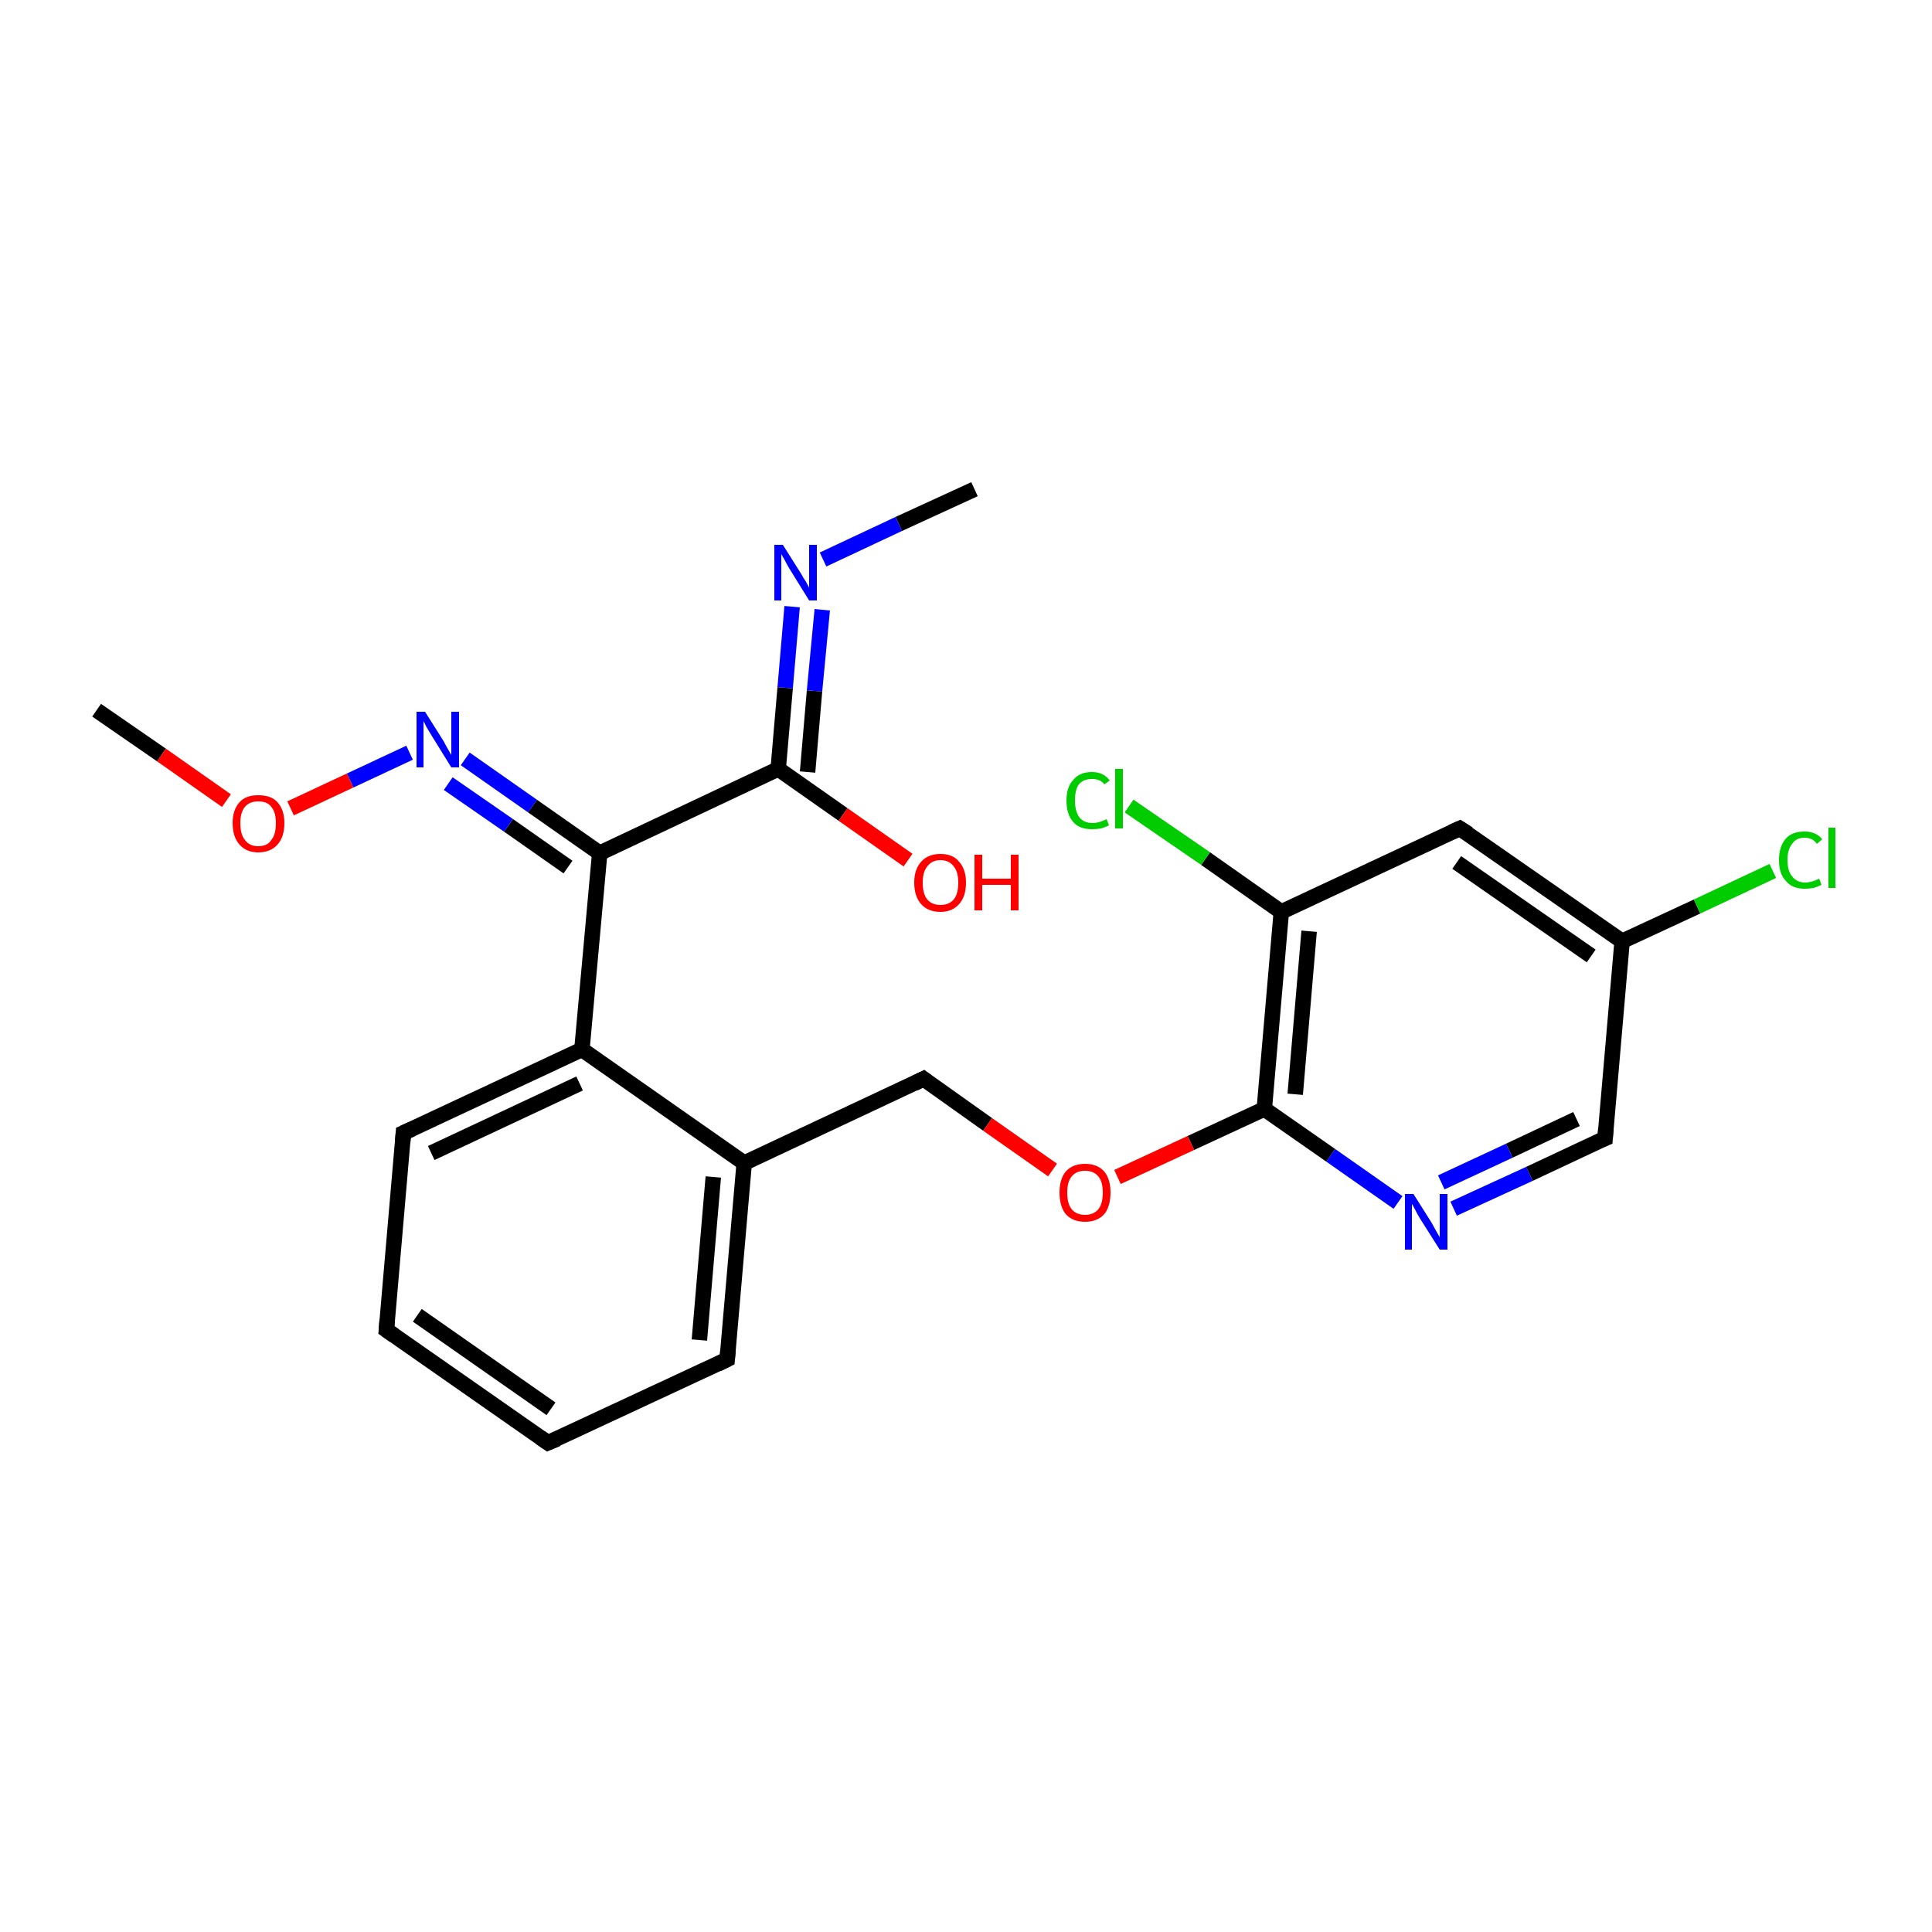 <?xml version='1.0' encoding='iso-8859-1'?>
<svg version='1.1' baseProfile='full'
              xmlns='http://www.w3.org/2000/svg'
                      xmlns:rdkit='http://www.rdkit.org/xml'
                      xmlns:xlink='http://www.w3.org/1999/xlink'
                  xml:space='preserve'
width='250px' height='250px' viewBox='0 0 250 250'>
<!-- END OF HEADER -->
<rect style='opacity:1.0;fill:#FFFFFF;stroke:none' width='250.0' height='250.0' x='0.0' y='0.0'> </rect>
<path class='bond-0 atom-0 atom-18' d='M 126.1,63.3 L 116.3,67.8' style='fill:none;fill-rule:evenodd;stroke:#000000;stroke-width:2.0px;stroke-linecap:butt;stroke-linejoin:miter;stroke-opacity:1' />
<path class='bond-0 atom-0 atom-18' d='M 116.3,67.8 L 106.5,72.4' style='fill:none;fill-rule:evenodd;stroke:#0000FF;stroke-width:2.0px;stroke-linecap:butt;stroke-linejoin:miter;stroke-opacity:1' />
<path class='bond-1 atom-1 atom-22' d='M 12.5,91.9 L 20.9,97.7' style='fill:none;fill-rule:evenodd;stroke:#000000;stroke-width:2.0px;stroke-linecap:butt;stroke-linejoin:miter;stroke-opacity:1' />
<path class='bond-1 atom-1 atom-22' d='M 20.9,97.7 L 29.3,103.6' style='fill:none;fill-rule:evenodd;stroke:#FF0000;stroke-width:2.0px;stroke-linecap:butt;stroke-linejoin:miter;stroke-opacity:1' />
<path class='bond-2 atom-2 atom-3' d='M 70.9,186.7 L 50.0,172.1' style='fill:none;fill-rule:evenodd;stroke:#000000;stroke-width:2.0px;stroke-linecap:butt;stroke-linejoin:miter;stroke-opacity:1' />
<path class='bond-2 atom-2 atom-3' d='M 71.3,182.3 L 54.0,170.2' style='fill:none;fill-rule:evenodd;stroke:#000000;stroke-width:2.0px;stroke-linecap:butt;stroke-linejoin:miter;stroke-opacity:1' />
<path class='bond-3 atom-2 atom-4' d='M 70.9,186.7 L 94.1,175.9' style='fill:none;fill-rule:evenodd;stroke:#000000;stroke-width:2.0px;stroke-linecap:butt;stroke-linejoin:miter;stroke-opacity:1' />
<path class='bond-4 atom-3 atom-5' d='M 50.0,172.1 L 52.2,146.6' style='fill:none;fill-rule:evenodd;stroke:#000000;stroke-width:2.0px;stroke-linecap:butt;stroke-linejoin:miter;stroke-opacity:1' />
<path class='bond-5 atom-4 atom-9' d='M 94.1,175.9 L 96.3,150.5' style='fill:none;fill-rule:evenodd;stroke:#000000;stroke-width:2.0px;stroke-linecap:butt;stroke-linejoin:miter;stroke-opacity:1' />
<path class='bond-5 atom-4 atom-9' d='M 90.5,173.4 L 92.3,152.3' style='fill:none;fill-rule:evenodd;stroke:#000000;stroke-width:2.0px;stroke-linecap:butt;stroke-linejoin:miter;stroke-opacity:1' />
<path class='bond-6 atom-5 atom-11' d='M 52.2,146.6 L 75.3,135.8' style='fill:none;fill-rule:evenodd;stroke:#000000;stroke-width:2.0px;stroke-linecap:butt;stroke-linejoin:miter;stroke-opacity:1' />
<path class='bond-6 atom-5 atom-11' d='M 55.8,149.2 L 75.0,140.2' style='fill:none;fill-rule:evenodd;stroke:#000000;stroke-width:2.0px;stroke-linecap:butt;stroke-linejoin:miter;stroke-opacity:1' />
<path class='bond-7 atom-6 atom-10' d='M 188.9,107.2 L 209.9,121.8' style='fill:none;fill-rule:evenodd;stroke:#000000;stroke-width:2.0px;stroke-linecap:butt;stroke-linejoin:miter;stroke-opacity:1' />
<path class='bond-7 atom-6 atom-10' d='M 188.5,111.6 L 205.9,123.7' style='fill:none;fill-rule:evenodd;stroke:#000000;stroke-width:2.0px;stroke-linecap:butt;stroke-linejoin:miter;stroke-opacity:1' />
<path class='bond-8 atom-6 atom-12' d='M 188.9,107.2 L 165.8,118.0' style='fill:none;fill-rule:evenodd;stroke:#000000;stroke-width:2.0px;stroke-linecap:butt;stroke-linejoin:miter;stroke-opacity:1' />
<path class='bond-9 atom-7 atom-10' d='M 207.7,147.3 L 209.9,121.8' style='fill:none;fill-rule:evenodd;stroke:#000000;stroke-width:2.0px;stroke-linecap:butt;stroke-linejoin:miter;stroke-opacity:1' />
<path class='bond-10 atom-7 atom-19' d='M 207.7,147.3 L 197.9,151.9' style='fill:none;fill-rule:evenodd;stroke:#000000;stroke-width:2.0px;stroke-linecap:butt;stroke-linejoin:miter;stroke-opacity:1' />
<path class='bond-10 atom-7 atom-19' d='M 197.9,151.9 L 188.1,156.4' style='fill:none;fill-rule:evenodd;stroke:#0000FF;stroke-width:2.0px;stroke-linecap:butt;stroke-linejoin:miter;stroke-opacity:1' />
<path class='bond-10 atom-7 atom-19' d='M 204.0,144.8 L 195.3,148.9' style='fill:none;fill-rule:evenodd;stroke:#000000;stroke-width:2.0px;stroke-linecap:butt;stroke-linejoin:miter;stroke-opacity:1' />
<path class='bond-10 atom-7 atom-19' d='M 195.3,148.9 L 186.5,153.0' style='fill:none;fill-rule:evenodd;stroke:#0000FF;stroke-width:2.0px;stroke-linecap:butt;stroke-linejoin:miter;stroke-opacity:1' />
<path class='bond-11 atom-8 atom-9' d='M 119.5,139.6 L 96.3,150.5' style='fill:none;fill-rule:evenodd;stroke:#000000;stroke-width:2.0px;stroke-linecap:butt;stroke-linejoin:miter;stroke-opacity:1' />
<path class='bond-12 atom-8 atom-23' d='M 119.5,139.6 L 127.8,145.5' style='fill:none;fill-rule:evenodd;stroke:#000000;stroke-width:2.0px;stroke-linecap:butt;stroke-linejoin:miter;stroke-opacity:1' />
<path class='bond-12 atom-8 atom-23' d='M 127.8,145.5 L 136.2,151.4' style='fill:none;fill-rule:evenodd;stroke:#FF0000;stroke-width:2.0px;stroke-linecap:butt;stroke-linejoin:miter;stroke-opacity:1' />
<path class='bond-13 atom-9 atom-11' d='M 96.3,150.5 L 75.3,135.8' style='fill:none;fill-rule:evenodd;stroke:#000000;stroke-width:2.0px;stroke-linecap:butt;stroke-linejoin:miter;stroke-opacity:1' />
<path class='bond-14 atom-10 atom-16' d='M 209.9,121.8 L 219.6,117.3' style='fill:none;fill-rule:evenodd;stroke:#000000;stroke-width:2.0px;stroke-linecap:butt;stroke-linejoin:miter;stroke-opacity:1' />
<path class='bond-14 atom-10 atom-16' d='M 219.6,117.3 L 229.4,112.7' style='fill:none;fill-rule:evenodd;stroke:#00CC00;stroke-width:2.0px;stroke-linecap:butt;stroke-linejoin:miter;stroke-opacity:1' />
<path class='bond-15 atom-11 atom-13' d='M 75.3,135.8 L 77.6,110.4' style='fill:none;fill-rule:evenodd;stroke:#000000;stroke-width:2.0px;stroke-linecap:butt;stroke-linejoin:miter;stroke-opacity:1' />
<path class='bond-16 atom-12 atom-15' d='M 165.8,118.0 L 163.6,143.5' style='fill:none;fill-rule:evenodd;stroke:#000000;stroke-width:2.0px;stroke-linecap:butt;stroke-linejoin:miter;stroke-opacity:1' />
<path class='bond-16 atom-12 atom-15' d='M 169.4,120.5 L 167.6,141.6' style='fill:none;fill-rule:evenodd;stroke:#000000;stroke-width:2.0px;stroke-linecap:butt;stroke-linejoin:miter;stroke-opacity:1' />
<path class='bond-17 atom-12 atom-17' d='M 165.8,118.0 L 156.0,111.1' style='fill:none;fill-rule:evenodd;stroke:#000000;stroke-width:2.0px;stroke-linecap:butt;stroke-linejoin:miter;stroke-opacity:1' />
<path class='bond-17 atom-12 atom-17' d='M 156.0,111.1 L 146.1,104.3' style='fill:none;fill-rule:evenodd;stroke:#00CC00;stroke-width:2.0px;stroke-linecap:butt;stroke-linejoin:miter;stroke-opacity:1' />
<path class='bond-18 atom-13 atom-14' d='M 77.6,110.4 L 100.7,99.5' style='fill:none;fill-rule:evenodd;stroke:#000000;stroke-width:2.0px;stroke-linecap:butt;stroke-linejoin:miter;stroke-opacity:1' />
<path class='bond-19 atom-13 atom-20' d='M 77.6,110.4 L 68.9,104.3' style='fill:none;fill-rule:evenodd;stroke:#000000;stroke-width:2.0px;stroke-linecap:butt;stroke-linejoin:miter;stroke-opacity:1' />
<path class='bond-19 atom-13 atom-20' d='M 68.9,104.3 L 60.2,98.2' style='fill:none;fill-rule:evenodd;stroke:#0000FF;stroke-width:2.0px;stroke-linecap:butt;stroke-linejoin:miter;stroke-opacity:1' />
<path class='bond-19 atom-13 atom-20' d='M 73.5,112.2 L 65.8,106.8' style='fill:none;fill-rule:evenodd;stroke:#000000;stroke-width:2.0px;stroke-linecap:butt;stroke-linejoin:miter;stroke-opacity:1' />
<path class='bond-19 atom-13 atom-20' d='M 65.8,106.8 L 58.0,101.4' style='fill:none;fill-rule:evenodd;stroke:#0000FF;stroke-width:2.0px;stroke-linecap:butt;stroke-linejoin:miter;stroke-opacity:1' />
<path class='bond-20 atom-14 atom-18' d='M 100.7,99.5 L 101.6,89.0' style='fill:none;fill-rule:evenodd;stroke:#000000;stroke-width:2.0px;stroke-linecap:butt;stroke-linejoin:miter;stroke-opacity:1' />
<path class='bond-20 atom-14 atom-18' d='M 101.6,89.0 L 102.5,78.5' style='fill:none;fill-rule:evenodd;stroke:#0000FF;stroke-width:2.0px;stroke-linecap:butt;stroke-linejoin:miter;stroke-opacity:1' />
<path class='bond-20 atom-14 atom-18' d='M 104.5,99.9 L 105.4,89.4' style='fill:none;fill-rule:evenodd;stroke:#000000;stroke-width:2.0px;stroke-linecap:butt;stroke-linejoin:miter;stroke-opacity:1' />
<path class='bond-20 atom-14 atom-18' d='M 105.4,89.4 L 106.4,78.9' style='fill:none;fill-rule:evenodd;stroke:#0000FF;stroke-width:2.0px;stroke-linecap:butt;stroke-linejoin:miter;stroke-opacity:1' />
<path class='bond-21 atom-14 atom-21' d='M 100.7,99.5 L 109.1,105.4' style='fill:none;fill-rule:evenodd;stroke:#000000;stroke-width:2.0px;stroke-linecap:butt;stroke-linejoin:miter;stroke-opacity:1' />
<path class='bond-21 atom-14 atom-21' d='M 109.1,105.4 L 117.5,111.3' style='fill:none;fill-rule:evenodd;stroke:#FF0000;stroke-width:2.0px;stroke-linecap:butt;stroke-linejoin:miter;stroke-opacity:1' />
<path class='bond-22 atom-15 atom-19' d='M 163.6,143.5 L 172.2,149.5' style='fill:none;fill-rule:evenodd;stroke:#000000;stroke-width:2.0px;stroke-linecap:butt;stroke-linejoin:miter;stroke-opacity:1' />
<path class='bond-22 atom-15 atom-19' d='M 172.2,149.5 L 180.9,155.6' style='fill:none;fill-rule:evenodd;stroke:#0000FF;stroke-width:2.0px;stroke-linecap:butt;stroke-linejoin:miter;stroke-opacity:1' />
<path class='bond-23 atom-15 atom-23' d='M 163.6,143.5 L 154.1,147.9' style='fill:none;fill-rule:evenodd;stroke:#000000;stroke-width:2.0px;stroke-linecap:butt;stroke-linejoin:miter;stroke-opacity:1' />
<path class='bond-23 atom-15 atom-23' d='M 154.1,147.9 L 144.6,152.3' style='fill:none;fill-rule:evenodd;stroke:#FF0000;stroke-width:2.0px;stroke-linecap:butt;stroke-linejoin:miter;stroke-opacity:1' />
<path class='bond-24 atom-20 atom-22' d='M 53.0,97.4 L 45.3,101.0' style='fill:none;fill-rule:evenodd;stroke:#0000FF;stroke-width:2.0px;stroke-linecap:butt;stroke-linejoin:miter;stroke-opacity:1' />
<path class='bond-24 atom-20 atom-22' d='M 45.3,101.0 L 37.6,104.6' style='fill:none;fill-rule:evenodd;stroke:#FF0000;stroke-width:2.0px;stroke-linecap:butt;stroke-linejoin:miter;stroke-opacity:1' />
<path d='M 69.9,186.0 L 70.9,186.7 L 72.1,186.2' style='fill:none;stroke:#000000;stroke-width:2.0px;stroke-linecap:butt;stroke-linejoin:miter;stroke-opacity:1;' />
<path d='M 51.0,172.8 L 50.0,172.1 L 50.1,170.8' style='fill:none;stroke:#000000;stroke-width:2.0px;stroke-linecap:butt;stroke-linejoin:miter;stroke-opacity:1;' />
<path d='M 92.9,176.5 L 94.1,175.9 L 94.2,174.7' style='fill:none;stroke:#000000;stroke-width:2.0px;stroke-linecap:butt;stroke-linejoin:miter;stroke-opacity:1;' />
<path d='M 52.1,147.9 L 52.2,146.6 L 53.3,146.1' style='fill:none;stroke:#000000;stroke-width:2.0px;stroke-linecap:butt;stroke-linejoin:miter;stroke-opacity:1;' />
<path d='M 190.0,107.9 L 188.9,107.2 L 187.8,107.7' style='fill:none;stroke:#000000;stroke-width:2.0px;stroke-linecap:butt;stroke-linejoin:miter;stroke-opacity:1;' />
<path d='M 207.8,146.0 L 207.7,147.3 L 207.2,147.5' style='fill:none;stroke:#000000;stroke-width:2.0px;stroke-linecap:butt;stroke-linejoin:miter;stroke-opacity:1;' />
<path d='M 118.3,140.2 L 119.5,139.6 L 119.9,139.9' style='fill:none;stroke:#000000;stroke-width:2.0px;stroke-linecap:butt;stroke-linejoin:miter;stroke-opacity:1;' />
<path class='atom-16' d='M 230.2 111.3
Q 230.2 109.5, 231.1 108.5
Q 231.9 107.6, 233.5 107.6
Q 235.0 107.6, 235.8 108.6
L 235.1 109.2
Q 234.6 108.4, 233.5 108.4
Q 232.4 108.4, 231.9 109.2
Q 231.3 109.9, 231.3 111.3
Q 231.3 112.7, 231.9 113.4
Q 232.5 114.2, 233.6 114.2
Q 234.4 114.2, 235.4 113.7
L 235.7 114.5
Q 235.3 114.7, 234.7 114.9
Q 234.1 115.0, 233.5 115.0
Q 231.9 115.0, 231.1 114.0
Q 230.2 113.1, 230.2 111.3
' fill='#00CC00'/>
<path class='atom-16' d='M 236.6 107.1
L 237.5 107.1
L 237.5 114.9
L 236.6 114.9
L 236.6 107.1
' fill='#00CC00'/>
<path class='atom-17' d='M 138.0 103.6
Q 138.0 101.8, 138.9 100.9
Q 139.7 99.9, 141.3 99.9
Q 142.8 99.9, 143.6 101.0
L 142.9 101.5
Q 142.4 100.8, 141.3 100.8
Q 140.2 100.8, 139.6 101.5
Q 139.1 102.2, 139.1 103.6
Q 139.1 105.0, 139.7 105.8
Q 140.3 106.5, 141.4 106.5
Q 142.2 106.5, 143.2 106.0
L 143.5 106.8
Q 143.1 107.0, 142.5 107.2
Q 141.9 107.3, 141.3 107.3
Q 139.7 107.3, 138.9 106.4
Q 138.0 105.4, 138.0 103.6
' fill='#00CC00'/>
<path class='atom-17' d='M 144.3 99.5
L 145.3 99.5
L 145.3 107.2
L 144.3 107.2
L 144.3 99.5
' fill='#00CC00'/>
<path class='atom-18' d='M 101.3 70.5
L 103.7 74.3
Q 103.9 74.7, 104.3 75.3
Q 104.7 76.0, 104.7 76.1
L 104.7 70.5
L 105.7 70.5
L 105.7 77.7
L 104.7 77.7
L 102.1 73.5
Q 101.8 73.0, 101.5 72.4
Q 101.2 71.9, 101.1 71.7
L 101.1 77.7
L 100.2 77.7
L 100.2 70.5
L 101.3 70.5
' fill='#0000FF'/>
<path class='atom-19' d='M 182.9 154.5
L 185.3 158.3
Q 185.5 158.7, 185.9 159.4
Q 186.3 160.1, 186.3 160.1
L 186.3 154.5
L 187.3 154.5
L 187.3 161.7
L 186.3 161.7
L 183.7 157.6
Q 183.4 157.1, 183.1 156.5
Q 182.8 155.9, 182.7 155.8
L 182.7 161.7
L 181.8 161.7
L 181.8 154.5
L 182.9 154.5
' fill='#0000FF'/>
<path class='atom-20' d='M 55.0 92.1
L 57.4 95.9
Q 57.6 96.3, 58.0 97.0
Q 58.4 97.7, 58.4 97.7
L 58.4 92.1
L 59.4 92.1
L 59.4 99.3
L 58.4 99.3
L 55.8 95.1
Q 55.5 94.6, 55.2 94.1
Q 54.9 93.5, 54.8 93.3
L 54.8 99.3
L 53.9 99.3
L 53.9 92.1
L 55.0 92.1
' fill='#0000FF'/>
<path class='atom-21' d='M 118.3 114.2
Q 118.3 112.5, 119.2 111.5
Q 120.1 110.5, 121.7 110.5
Q 123.3 110.5, 124.1 111.5
Q 125.0 112.5, 125.0 114.2
Q 125.0 116.0, 124.1 117.0
Q 123.2 118.0, 121.7 118.0
Q 120.1 118.0, 119.2 117.0
Q 118.3 116.0, 118.3 114.2
M 121.7 117.1
Q 122.8 117.1, 123.4 116.4
Q 124.0 115.7, 124.0 114.2
Q 124.0 112.8, 123.4 112.1
Q 122.8 111.3, 121.7 111.3
Q 120.6 111.3, 120.0 112.1
Q 119.4 112.8, 119.4 114.2
Q 119.4 115.7, 120.0 116.4
Q 120.6 117.1, 121.7 117.1
' fill='#FF0000'/>
<path class='atom-21' d='M 126.1 110.6
L 127.1 110.6
L 127.1 113.7
L 130.8 113.7
L 130.8 110.6
L 131.8 110.6
L 131.8 117.8
L 130.8 117.8
L 130.8 114.5
L 127.1 114.5
L 127.1 117.8
L 126.1 117.8
L 126.1 110.6
' fill='#FF0000'/>
<path class='atom-22' d='M 30.1 106.5
Q 30.1 104.8, 31.0 103.8
Q 31.8 102.9, 33.4 102.9
Q 35.1 102.9, 35.9 103.8
Q 36.8 104.8, 36.8 106.5
Q 36.8 108.3, 35.9 109.3
Q 35.0 110.3, 33.4 110.3
Q 31.9 110.3, 31.0 109.3
Q 30.1 108.3, 30.1 106.5
M 33.4 109.5
Q 34.6 109.5, 35.1 108.7
Q 35.7 108.0, 35.7 106.5
Q 35.7 105.1, 35.1 104.4
Q 34.6 103.7, 33.4 103.7
Q 32.3 103.7, 31.7 104.4
Q 31.1 105.1, 31.1 106.5
Q 31.1 108.0, 31.7 108.7
Q 32.3 109.5, 33.4 109.5
' fill='#FF0000'/>
<path class='atom-23' d='M 137.1 154.3
Q 137.1 152.6, 137.9 151.6
Q 138.8 150.6, 140.4 150.6
Q 142.0 150.6, 142.9 151.6
Q 143.7 152.6, 143.7 154.3
Q 143.7 156.1, 142.9 157.1
Q 142.0 158.1, 140.4 158.1
Q 138.8 158.1, 137.9 157.1
Q 137.1 156.1, 137.1 154.3
M 140.4 157.2
Q 141.5 157.2, 142.1 156.5
Q 142.7 155.8, 142.7 154.3
Q 142.7 152.9, 142.1 152.2
Q 141.5 151.5, 140.4 151.5
Q 139.3 151.5, 138.7 152.2
Q 138.1 152.9, 138.1 154.3
Q 138.1 155.8, 138.7 156.5
Q 139.3 157.2, 140.4 157.2
' fill='#FF0000'/>
</svg>

